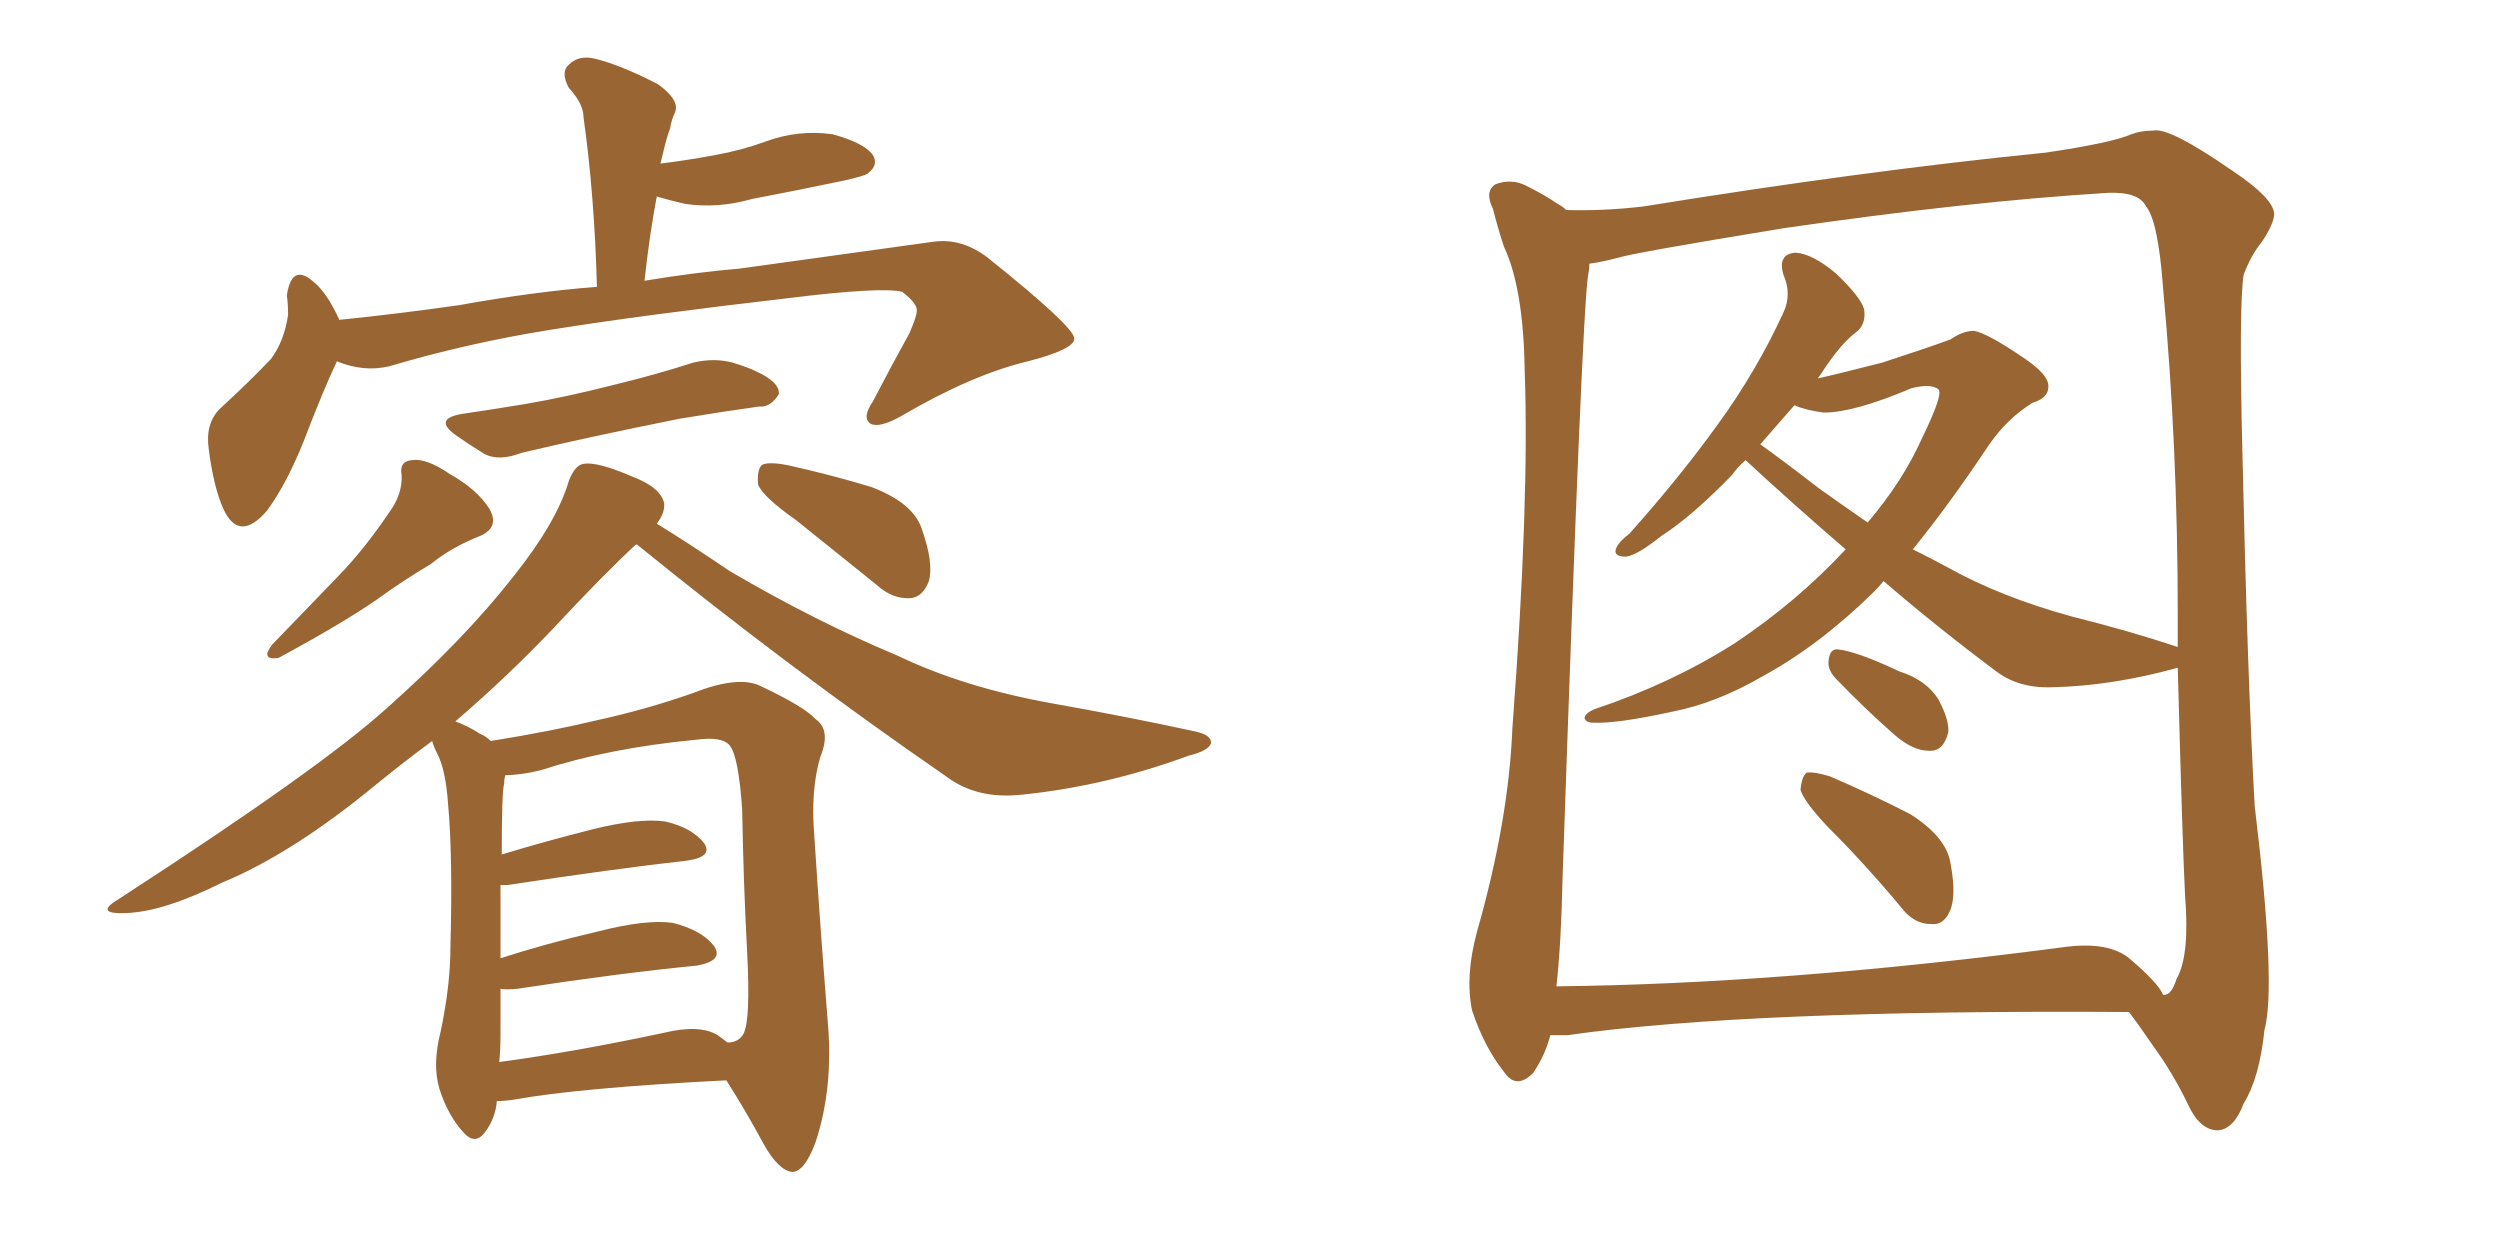 <svg xmlns="http://www.w3.org/2000/svg" xmlns:xlink="http://www.w3.org/1999/xlink" width="300" height="150"><path fill="#996633" padding="10" d="M40.43 43.36L40.43 43.36Q38.82 46.73 36.47 52.88L36.47 52.88Q34.42 58.01 32.08 61.23L32.08 61.23Q28.71 65.19 26.81 61.08L26.81 61.08Q25.63 58.45 25.05 53.91L25.05 53.91Q24.61 50.83 26.37 49.07L26.37 49.07Q29.88 45.85 32.52 43.07L32.52 43.07Q34.13 40.87 34.57 37.79L34.57 37.79Q34.57 36.47 34.42 35.45L34.42 35.45Q35.01 31.49 37.65 33.84L37.65 33.84Q39.26 35.16 40.72 38.38L40.72 38.38Q47.90 37.65 55.08 36.62L55.08 36.62Q64.01 35.01 71.63 34.42L71.63 34.42Q71.34 23.44 70.02 14.06L70.02 14.06Q70.02 12.45 68.26 10.55L68.26 10.55Q67.24 8.64 68.26 7.76L68.26 7.76Q69.43 6.59 71.34 7.03L71.34 7.03Q74.41 7.76 78.96 10.11L78.96 10.11Q81.59 12.01 81.01 13.48L81.01 13.48Q80.57 14.36 80.42 15.38L80.42 15.38Q79.98 16.55 79.54 18.46L79.54 18.46Q79.39 19.04 79.25 19.63L79.25 19.63Q82.76 19.19 85.84 18.60L85.84 18.60Q89.06 18.02 91.85 16.99L91.85 16.99Q95.80 15.53 99.90 16.11L99.90 16.11Q103.71 17.14 104.74 18.60L104.74 18.60Q105.47 19.78 104.15 20.80L104.15 20.80Q103.86 21.09 101.22 21.68L101.22 21.68Q95.65 22.85 90.23 23.88L90.23 23.88Q86.13 25.05 82.18 24.46L82.18 24.46Q80.27 24.02 78.81 23.58L78.81 23.58Q77.93 28.27 77.34 33.69L77.34 33.69Q83.50 32.67 88.77 32.23L88.77 32.23Q101.51 30.47 112.06 29.00L112.06 29.00Q115.43 28.56 118.51 30.91L118.51 30.91Q128.76 39.11 128.91 40.58L128.91 40.58Q129.05 41.89 123.34 43.36L123.34 43.36Q116.60 44.97 108.11 49.95L108.11 49.95Q105.47 51.42 104.44 50.83L104.44 50.83Q103.42 50.10 104.74 48.19L104.74 48.19Q106.93 43.95 109.13 39.99L109.13 39.99Q110.01 37.94 110.01 37.35L110.01 37.35Q110.16 36.47 108.25 35.01L108.25 35.01Q105.62 34.42 94.92 35.74L94.92 35.74Q77.20 37.79 66.21 39.55L66.21 39.55Q56.10 41.16 46.73 43.95L46.73 43.95Q43.65 44.68 40.43 43.36ZM55.52 49.66L55.52 49.66Q59.47 49.07 62.99 48.49L62.99 48.49Q68.12 47.61 73.83 46.14L73.83 46.14Q78.66 44.97 83.20 43.51L83.20 43.51Q85.69 42.92 87.89 43.51L87.89 43.51Q89.79 44.09 90.67 44.53L90.67 44.53Q93.60 45.85 93.46 47.31L93.46 47.31Q92.43 48.93 91.11 48.78L91.11 48.78Q86.87 49.37 81.59 50.24L81.59 50.24Q70.61 52.44 62.55 54.35L62.55 54.35Q59.91 55.37 58.15 54.49L58.15 54.49Q56.25 53.32 54.79 52.29L54.79 52.29Q51.86 50.24 55.52 49.66ZM46.58 61.67L46.58 61.67Q48.34 59.33 48.19 56.98L48.19 56.98Q47.90 55.37 49.37 55.22L49.37 55.22Q51.12 54.93 53.91 56.84L53.91 56.84Q57.28 58.74 58.74 61.08L58.74 61.08Q60.06 63.43 57.28 64.45L57.28 64.45Q54.05 65.77 51.71 67.68L51.71 67.68Q48.49 69.58 45.26 71.92L45.26 71.92Q41.02 74.85 33.40 78.96L33.40 78.96Q31.20 79.25 32.67 77.34L32.67 77.34Q36.91 72.95 40.87 68.85L40.87 68.85Q43.80 65.77 46.58 61.67ZM95.51 62.40L95.51 62.40Q91.55 59.62 90.97 58.15L90.97 58.15Q90.82 56.40 91.41 55.81L91.41 55.81Q92.14 55.37 94.48 55.81L94.48 55.81Q99.76 56.98 104.59 58.45L104.59 58.45Q109.57 60.35 110.60 63.43L110.60 63.43Q112.06 67.53 111.47 69.73L111.47 69.73Q110.74 71.63 109.28 71.78L109.28 71.78Q107.08 71.92 105.18 70.17L105.18 70.17Q100.05 66.06 95.51 62.40ZM59.62 132.13L59.62 132.13Q59.47 134.18 58.15 135.94L58.15 135.94Q56.98 137.40 55.66 135.94L55.66 135.94Q53.76 133.89 52.73 130.66L52.73 130.66Q51.86 127.73 52.88 123.78L52.88 123.78Q54.05 118.21 54.05 113.67L54.05 113.67Q54.35 102.69 53.76 96.39L53.76 96.39Q53.47 92.29 52.44 90.38L52.44 90.38Q52.00 89.50 51.86 88.92L51.86 88.92Q48.49 91.41 45.26 94.04L45.26 94.04Q35.16 102.39 26.66 105.91L26.66 105.91Q19.63 109.42 15.09 109.57L15.09 109.57Q11.13 109.72 14.36 107.81L14.36 107.81Q38.53 92.14 46.44 84.96L46.44 84.96Q55.66 76.76 61.52 69.29L61.52 69.29Q66.80 62.70 68.26 57.71L68.26 57.71Q68.99 55.81 70.02 55.66L70.02 55.66Q71.63 55.37 75.73 57.13L75.73 57.13Q79.25 58.45 79.69 60.35L79.69 60.35Q79.83 61.52 78.81 62.84L78.81 62.84Q82.18 64.89 87.60 68.55L87.60 68.55Q97.85 74.56 107.67 78.66L107.67 78.66Q115.58 82.47 126.12 84.38L126.12 84.38Q135.21 85.99 143.26 87.74L143.26 87.74Q145.46 88.18 145.31 89.21L145.31 89.21Q145.02 90.09 142.68 90.67L142.68 90.67Q132.71 94.34 122.61 95.36L122.61 95.36Q117.19 95.95 113.53 93.16L113.53 93.16Q94.63 80.13 76.61 65.48L76.61 65.48Q76.46 65.33 76.32 65.33L76.32 65.33Q72.51 68.85 66.36 75.44L66.36 75.44Q60.94 81.15 54.64 86.57L54.64 86.57Q56.25 87.16 57.57 88.04L57.57 88.04Q58.30 88.33 58.89 88.92L58.89 88.92Q66.21 87.74 71.63 86.43L71.63 86.43Q77.64 85.11 83.06 83.20L83.06 83.20Q88.62 81.01 91.26 82.32L91.26 82.32Q96.53 84.81 97.85 86.28L97.85 86.28Q99.76 87.60 98.44 90.82L98.44 90.82Q97.27 94.78 97.71 100.20L97.71 100.20Q98.44 111.47 99.32 122.46L99.32 122.46Q100.05 130.52 97.85 137.11L97.85 137.11Q96.53 140.63 95.07 140.63L95.07 140.63Q93.46 140.48 91.70 137.40L91.70 137.40Q89.50 133.30 87.16 129.64L87.16 129.64Q69.58 130.52 61.52 131.98L61.52 131.98Q60.50 132.13 59.62 132.13ZM86.13 124.22L86.13 124.22L86.13 124.22Q86.72 124.66 87.30 125.10L87.30 125.10Q88.62 125.10 89.21 124.07L89.21 124.07Q90.09 122.46 89.65 114.11L89.65 114.11Q89.21 105.91 89.06 97.12L89.06 97.12Q88.62 90.82 87.60 89.50L87.60 89.50Q86.72 88.33 83.50 88.77L83.50 88.77Q72.95 89.79 64.89 92.43L64.89 92.43Q62.40 93.02 60.64 93.02L60.64 93.02Q60.50 93.46 60.50 94.04L60.50 94.04Q60.21 94.92 60.21 102.54L60.21 102.54Q65.48 100.93 71.34 99.46L71.34 99.46Q76.76 98.14 79.83 98.58L79.83 98.58Q83.06 99.32 84.52 101.22L84.52 101.22Q85.55 102.83 82.47 103.27L82.47 103.27Q73.39 104.30 60.94 106.20L60.94 106.20Q60.21 106.20 60.06 106.20L60.06 106.20Q60.06 110.01 60.06 114.99L60.06 114.99Q65.48 113.23 71.78 111.77L71.78 111.77Q77.49 110.30 80.71 110.74L80.71 110.74Q84.23 111.62 85.69 113.53L85.69 113.53Q86.87 115.28 83.64 115.87L83.64 115.87Q74.56 116.75 62.11 118.65L62.11 118.65Q60.64 118.80 60.06 118.65L60.06 118.65Q60.06 121.14 60.06 124.22L60.06 124.22Q60.06 125.98 59.91 127.44L59.91 127.44Q68.70 126.27 79.69 123.93L79.69 123.93Q83.94 122.90 86.13 124.22ZM219.43 99.32L219.43 99.32Q216.50 96.24 216.06 94.78L216.06 94.78Q216.21 93.16 216.80 92.72L216.80 92.72Q217.68 92.58 219.58 93.16L219.58 93.16Q224.71 95.36 229.25 97.71L229.25 97.71Q233.64 100.49 234.08 103.71L234.08 103.71Q234.81 107.67 233.94 109.42L233.94 109.42Q233.20 111.04 231.74 110.89L231.74 110.89Q229.69 110.89 228.22 108.98L228.22 108.98Q223.83 103.71 219.43 99.32ZM220.17 81.30L220.17 81.30Q219.29 80.27 219.43 79.25L219.43 79.25Q219.58 77.78 220.61 77.93L220.61 77.93Q222.95 78.22 227.93 80.57L227.93 80.57Q231.15 81.59 232.62 83.94L232.62 83.94Q233.94 86.43 233.79 87.89L233.79 87.89Q233.20 90.23 231.45 90.09L231.45 90.09Q229.54 90.09 227.34 88.18L227.34 88.18Q223.68 84.96 220.17 81.30ZM186.04 124.22L186.04 124.22Q185.45 126.56 183.98 128.76L183.98 128.76Q181.93 130.81 180.47 128.61L180.47 128.61Q178.13 125.68 176.66 121.29L176.66 121.29Q175.78 117.19 177.25 111.77L177.25 111.77Q181.05 98.44 181.49 87.30L181.49 87.30Q183.54 60.21 182.96 44.38L182.96 44.38Q182.81 34.57 180.47 29.59L180.47 29.59Q179.74 27.39 179.15 25.05L179.15 25.05Q178.13 23.00 179.44 22.12L179.44 22.12Q181.35 21.39 183.11 22.27L183.11 22.27Q185.45 23.44 186.91 24.46L186.91 24.46Q187.50 24.76 187.94 25.20L187.94 25.20Q192.48 25.34 197.31 24.76L197.31 24.76Q223.54 20.51 245.51 18.31L245.51 18.31Q253.42 17.14 255.76 16.11L255.76 16.11Q256.93 15.67 258.40 15.67L258.40 15.67Q260.30 15.23 267.92 20.51L267.92 20.51Q272.75 23.73 272.90 25.63L272.90 25.63Q272.90 26.81 271.44 29.00L271.44 29.00Q270.12 30.62 269.24 32.96L269.24 32.96Q268.65 36.62 269.09 54.35L269.09 54.35Q269.68 80.86 270.56 96.68L270.56 96.68Q273.19 118.36 271.73 123.63L271.73 123.63Q271.14 129.35 269.24 132.42L269.24 132.42Q268.07 135.50 266.16 135.64L266.16 135.64Q263.96 135.64 262.50 132.42L262.50 132.42Q260.74 128.76 258.40 125.54L258.40 125.54Q256.49 122.75 255.47 121.44L255.47 121.44Q209.77 121.14 188.09 124.22L188.09 124.22Q187.06 124.22 186.04 124.22ZM255.32 114.84L255.32 114.84Q258.98 117.92 259.57 119.38L259.57 119.38Q259.72 119.38 259.72 119.38L259.72 119.38Q260.60 119.38 261.18 117.48L261.18 117.48Q262.79 114.70 262.21 107.52L262.21 107.52Q261.91 101.81 261.33 80.13L261.33 80.13Q253.42 82.32 246.24 82.47L246.24 82.47Q242.14 82.62 239.36 80.42L239.36 80.42Q232.32 75.15 226.03 69.73L226.03 69.73Q225.44 70.46 224.85 71.04L224.85 71.04Q218.26 77.49 211.52 81.15L211.52 81.15Q205.96 84.38 200.68 85.40L200.68 85.40Q193.95 86.87 191.16 86.72L191.16 86.72Q190.28 86.72 190.14 86.13L190.14 86.13Q190.28 85.55 191.31 85.11L191.31 85.11Q200.54 82.03 208.15 77.20L208.15 77.20Q215.63 72.22 221.48 65.92L221.48 65.92Q215.33 60.64 209.47 55.22L209.47 55.22Q208.45 56.10 207.86 56.98L207.86 56.98Q203.03 61.96 199.37 64.31L199.37 64.31Q196.44 66.65 195.12 66.80L195.12 66.80Q193.51 66.80 193.95 65.77L193.95 65.77Q194.24 65.04 195.56 64.01L195.56 64.01Q201.56 57.28 206.10 50.98L206.10 50.98Q210.79 44.53 214.01 37.50L214.01 37.50Q215.04 35.30 214.01 32.96L214.01 32.96Q213.28 30.47 215.48 30.32L215.48 30.32Q217.53 30.47 220.31 32.81L220.31 32.81Q223.24 35.60 223.68 37.06L223.68 37.06Q223.97 38.67 222.95 39.70L222.95 39.70Q220.90 41.16 218.55 44.82L218.55 44.82Q218.26 45.26 218.12 45.41L218.12 45.41Q220.17 44.97 225.88 43.51L225.88 43.51Q231.74 41.60 234.08 40.72L234.08 40.72Q235.55 39.70 236.87 39.70L236.87 39.70Q238.48 39.99 242.58 42.77L242.58 42.77Q245.95 44.97 245.80 46.44L245.80 46.44Q245.80 47.75 243.90 48.34L243.90 48.34Q240.82 50.24 238.62 53.47L238.62 53.47Q233.94 60.50 229.54 65.92L229.54 65.92Q231.88 67.09 233.79 68.12L233.79 68.12Q240.09 71.63 248.58 73.97L248.58 73.97Q255.62 75.73 261.33 77.64L261.33 77.64Q261.33 75.73 261.33 73.83L261.33 73.83Q261.33 53.61 259.57 34.57L259.57 34.57Q258.98 26.51 257.52 24.76L257.52 24.76Q256.64 23.00 252.98 23.14L252.98 23.14Q236.13 24.17 214.01 27.39L214.01 27.39Q196.14 30.32 194.24 30.91L194.24 30.91Q192.04 31.49 190.72 31.64L190.72 31.64Q190.72 32.37 190.58 32.96L190.58 32.96Q189.84 37.35 187.50 105.62L187.50 105.62Q187.35 113.09 186.77 118.36L186.77 118.36Q214.01 118.07 247.56 113.67L247.56 113.67Q252.69 112.94 255.32 114.84ZM224.12 62.70L224.12 62.70L224.12 62.70Q228.37 57.71 230.71 52.44L230.71 52.44Q233.20 47.31 232.62 46.73L232.62 46.73Q231.74 46.00 229.39 46.58L229.39 46.58Q222.51 49.51 218.85 49.51L218.85 49.51Q216.65 49.22 215.33 48.63L215.33 48.63Q213.13 51.12 211.23 53.32L211.23 53.32Q213.72 55.08 218.26 58.59L218.26 58.59Q221.34 60.79 224.12 62.70Z"/></svg>